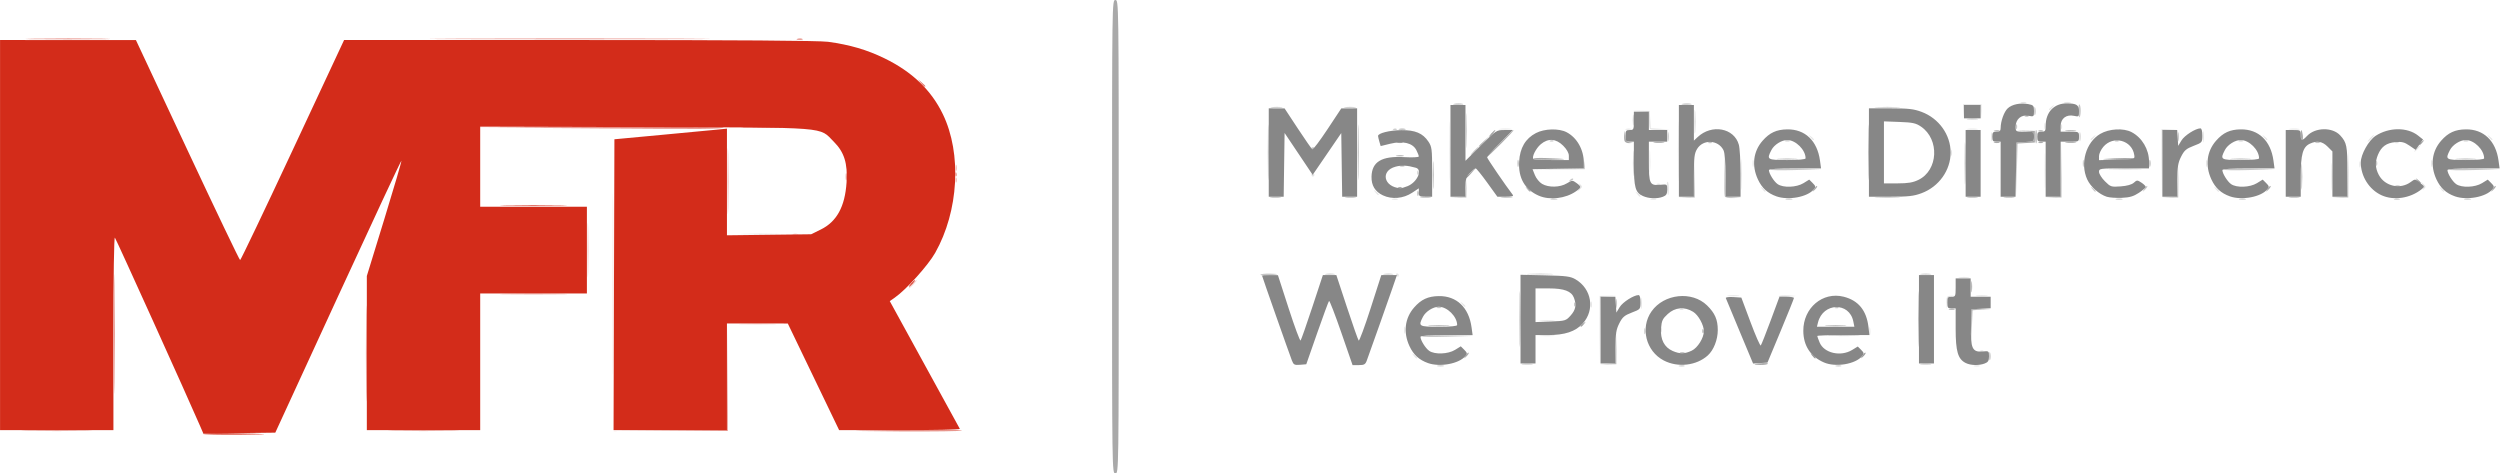 <?xml version="1.0" encoding="UTF-8"?>
<!-- Created with Inkscape (http://www.inkscape.org/) -->
<svg width="644.95" height="122.15" version="1.1" viewBox="0 0 1999.3 378.67" xmlns="http://www.w3.org/2000/svg">
 <g transform="translate(-5.231 242.37)">
  <g transform="translate(5.231 -242.37)" stroke-width="1.333">
   <path d="m1579 292.41c1.297-0.338 3.097-0.316 4 0.05 0.903 0.365-0.159 0.642-2.359 0.615-2.2-0.027-2.939-0.326-1.641-0.664zm-299.73-28.409 0.041-27.333 13.333-0.208-12.613 1.012-0.401 26.931-0.401 26.931 0.041-27.333zm-148.8 20.333c-1.659-2.115-1.611-2.162 0.503-0.503 2.221 1.742 2.927 2.837 1.83 2.837-0.277 0-1.327-1.05-2.333-2.333zm453.25-3.911c0.963-0.385 2.112-0.338 2.556 0.105 0.443 0.443-0.344 0.758-1.75 0.7-1.553-0.064-1.869-0.38-0.806-0.806zm-351.42-12.06c2.75-0.288 7.25-0.288 10 0s0.5 0.523-5 0.523-7.75-0.235-5-0.523zm262.67-3.695c0.015-2.933 0.288-3.976 0.607-2.318 0.319 1.659 0.307 4.059-0.027 5.333s-0.595-0.082-0.58-3.016zm-372.03-0.667c0-2.567 0.274-3.617 0.61-2.333 0.335 1.283 0.335 3.383 0 4.667-0.335 1.283-0.61 0.233-0.61-2.333zm205.23 0c0-1.833 0.303-2.583 0.672-1.667 0.37 0.917 0.37 2.417 0 3.333-0.37 0.917-0.672 0.167-0.672-1.667zm-95.877-7.638c2.75-0.288 7.25-0.288 10 0s0.5 0.523-5 0.523-7.75-0.235-5-0.523zm80.066-13.695c0-4.033 0.25-5.683 0.555-3.667 0.305 2.017 0.305 5.317 0 7.333s-0.555 0.367-0.555-3.667zm31.35 4.423c0.963-0.385 2.112-0.338 2.556 0.105 0.443 0.443-0.344 0.758-1.75 0.7-1.553-0.064-1.869-0.38-0.806-0.806zm212.79-4.746c0.121-5.237 0.416-5.689 3.814-5.839 3.225-0.142 3.275-0.09 0.406 0.415-2.709 0.477-3.37 1.49-3.814 5.839l-0.537 5.262 0.131-5.677zm-284.28 0.99c0.027-2.2 0.326-2.939 0.664-1.641 0.338 1.297 0.316 3.097-0.05 4-0.365 0.903-0.642-0.159-0.615-2.359zm-103.1-0.333c-1.659-2.115-1.611-2.162 0.503-0.503 2.221 1.742 2.927 2.837 1.83 2.837-0.277 0-1.327-1.05-2.333-2.333zm253.38-6.081c0.597-0.594 4.019-0.885 7.604-0.645l6.519 0.435-7.604 0.645c-4.182 0.355-7.116 0.159-6.519-0.435zm-40.186-0.552c2.397-0.297 5.997-0.291 8 0.014 2.004 0.304 0.043 0.547-4.357 0.54-4.4-8e-3 -6.039-0.256-3.643-0.553zm198.67 0c2.397-0.297 5.997-0.291 8 0.014 2.004 0.304 0.043 0.547-4.357 0.54-4.4-8e-3 -6.039-0.256-3.643-0.553zm-14.024-14.655c2.017-0.305 5.317-0.305 7.333 0 2.017 0.305 0.367 0.555-3.667 0.555-4.033 0-5.683-0.25-3.667-0.555zm-450.33-1.712c-0.453-0.733-0.189-1.333 0.588-1.333 0.777 0 1.412 0.6 1.412 1.333 0 0.733-0.265 1.333-0.588 1.333s-0.959-0.6-1.412-1.333zm-521.67-32.994c7.15-0.24 18.85-0.24 26 0 7.15 0.24 1.3 0.436-13 0.436s-20.15-0.196-13-0.436zm518.69-27.93c1.297-0.338 3.097-0.316 4 0.049 0.903 0.365-0.159 0.642-2.359 0.615-2.2-0.027-2.939-0.326-1.641-0.664zm206.67 0c1.297-0.338 3.097-0.316 4 0.049 0.903 0.365-0.159 0.642-2.359 0.615-2.2-0.027-2.939-0.326-1.641-0.664zm-161.1-38.409c6e-4 -21.267 0.185-29.78 0.409-18.918 0.224 10.862 0.224 28.262 0 38.667-0.225 10.405-0.409 1.518-0.408-19.748zm182.67 0c6e-4 -21.267 0.185-29.78 0.409-18.918 0.224 10.862 0.224 28.262 0 38.667-0.225 10.405-0.408 1.518-0.408-19.748zm50.611 18.667c0-11 0.208-15.323 0.459-9.606 0.251 5.717 0.249 14.717 0 20-0.252 5.283-0.457 0.606-0.456-10.394zm242.68-2.667c0-12.467 0.199-17.746 0.445-11.732s0.248 16.214 0 22.667c-0.245 6.453-0.447 1.532-0.448-10.935zm93.414-6 0.04-27.333 13.333-0.208-12.613 1.012-0.802 53.862 0.04-27.333zm135.9 10.667c0-9.9 0.21-13.95 0.467-9 0.257 4.95 0.257 13.05 0 18-0.257 4.95-0.467 0.9-0.467-9zm-555.36 13.667c-1.659-2.115-1.611-2.162 0.503-0.503 2.221 1.742 2.927 2.837 1.83 2.837-0.277 0-1.327-1.05-2.333-2.333zm-209.33-1.333c-1.659-2.115-1.611-2.162 0.503-0.503 2.221 1.742 2.927 2.837 1.83 2.837-0.277 0-1.327-1.05-2.333-2.333zm233.27-3c-0.28-2.933-0.043-5.333 0.527-5.333 0.569 0 1.035 2.4 1.035 5.333 0 2.933-0.237 5.333-0.527 5.333-0.29 0-0.755-2.4-1.035-5.333zm-70.584 1.058c0.94-1.251 1.269-3.051 0.731-4-0.787-1.389-0.626-1.399 0.828-0.049 1.508 1.4 1.388 2.059-0.731 4-2.284 2.092-2.366 2.097-0.828 0.049zm146.64-0.725c-1.658-2.115-1.611-2.162 0.503-0.503 2.221 1.742 2.927 2.837 1.83 2.837-0.277 0-1.327-1.05-2.333-2.333zm362.67 0c-1.658-2.115-1.611-2.162 0.503-0.503 2.221 1.742 2.927 2.837 1.83 2.837-0.277 0-1.327-1.05-2.333-2.333zm180 0c-1.658-2.115-1.611-2.162 0.503-0.503 1.283 1.006 2.333 2.057 2.333 2.333 0 1.097-1.095 0.391-2.837-1.83zm-13.911-0.058c0.537-0.949 0.208-2.749-0.731-4-1.538-2.048-1.456-2.043 0.828 0.049 2.119 1.941 2.239 2.6 0.731 4-1.454 1.35-1.615 1.34-0.828-0.049zm-612.84-3.852c0.963-0.385 2.112-0.338 2.556 0.105 0.443 0.443-0.344 0.758-1.75 0.7-1.553-0.064-1.869-0.38-0.806-0.806zm-5.918-18.423c0-8.067 0.223-11.195 0.488-6.951s0.263 10.843-0.01 14.667c-0.268 3.823-0.486 0.351-0.482-7.715zm-270.36 11.556c-0.378-0.611 0.161-1.111 1.196-1.111s1.574 0.5 1.196 1.111c-0.378 0.611-0.916 1.111-1.196 1.111s-0.818-0.5-1.196-1.111zm352.84-9.556c0-2.567 0.274-3.617 0.61-2.333 0.336 1.283 0.336 3.383 0 4.667-0.335 1.283-0.61 0.233-0.61-2.333zm362.67 0c0-2.567 0.274-3.617 0.61-2.333s0.335 3.383 0 4.667c-0.335 1.283-0.61 0.233-0.61-2.333zm122.62 0.667c0.027-2.2 0.326-2.939 0.664-1.641 0.338 1.297 0.316 3.097-0.049 4-0.365 0.903-0.642-0.159-0.615-2.359zm57.383-0.667c0-2.567 0.274-3.617 0.61-2.333s0.335 3.383 0 4.667c-0.335 1.283-0.61 0.233-0.61-2.333zm-384.05-8.667c0.027-2.2 0.326-2.939 0.664-1.641 0.338 1.297 0.316 3.097-0.049 4-0.365 0.903-0.642-0.159-0.615-2.359zm372.41-3.333c1.327-1.467 2.713-2.667 3.08-2.667 0.367 0-0.419 1.2-1.747 2.667-1.327 1.467-2.713 2.667-3.08 2.667s0.419-1.2 1.747-2.667zm-170.93-9.333c0-4.033 0.25-5.683 0.555-3.667 0.305 2.017 0.305 5.317 0 7.333-0.306 2.017-0.555 0.367-0.555-3.667zm-169.37 0c0-3.3 0.26-4.65 0.578-3 0.318 1.65 0.318 4.35 0 6-0.318 1.65-0.578 0.3-0.578-3zm323.39 4.423c0.963-0.385 2.112-0.338 2.556 0.105s-0.344 0.758-1.75 0.7c-1.553-0.064-1.869-0.38-0.806-0.806zm-20.417-3.089c1.327-1.467 2.713-2.667 3.08-2.667 0.367 0-0.419 1.2-1.747 2.667-1.327 1.467-2.713 2.667-3.08 2.667-0.367 0 0.419-1.2 1.747-2.667zm-447.5-1c-1.658-2.115-1.611-2.162 0.503-0.503 2.221 1.742 2.927 2.837 1.83 2.837-0.277 0-1.327-1.05-2.333-2.333zm224.17 1.83c0-0.277 1.05-1.327 2.333-2.333 2.115-1.659 2.162-1.611 0.503 0.503-1.742 2.221-2.837 2.927-2.837 1.83zm138.5-1.83c-1.658-2.115-1.611-2.162 0.503-0.503 2.221 1.742 2.927 2.837 1.83 2.837-0.277 0-1.327-1.05-2.333-2.333zm180 0c-1.658-2.115-1.611-2.162 0.503-0.503 2.221 1.742 2.927 2.837 1.83 2.837-0.277 0-1.327-1.05-2.333-2.333zm-790.83-6.631c2.383-0.296 6.283-0.296 8.667 0 2.383 0.296 0.433 0.538-4.333 0.538s-6.717-0.242-4.333-0.538zm100.69 0.041c1.297-0.338 3.097-0.316 4 0.049 0.903 0.365-0.159 0.642-2.359 0.615-2.2-0.027-2.939-0.326-1.641-0.664zm19.197 0.035c-0.489-0.489-0.889-3.757-0.889-7.264v-6.375l-14-1.06 14.667 0.254 0.401 6.936 0.401 6.936 15.198 0.958-7.444 0.252c-4.095 0.139-7.845-0.148-8.333-0.637zm254.11-0.066c2.017-0.305 5.317-0.305 7.333 0s0.367 0.555-3.667 0.555c-4.033 0-5.683-0.25-3.667-0.555zm61.26-2.378c0.027-2.2 0.326-2.939 0.664-1.641 0.338 1.297 0.316 3.097-0.049 4-0.365 0.903-0.642-0.159-0.615-2.359zm13.284 0.667c0-1.833 0.303-2.583 0.673-1.667 0.37 0.917 0.37 2.417 0 3.333-0.37 0.917-0.673 0.167-0.673-1.667zm182.79 1.712c2.017-0.305 5.317-0.305 7.333 0 2.017 0.305 0.367 0.555-3.667 0.555-4.033 0-5.683-0.25-3.667-0.555zm-261.11-13.712 0.109-6h14.667l0.219 12-1.031-11.333h-13.041l-0.515 5.667-0.515 5.667 0.109-6zm68.776-1.837c0-0.277 1.05-1.327 2.333-2.333 2.115-1.659 2.162-1.611 0.503 0.503-1.742 2.221-2.837 2.927-2.837 1.83zm-22.308-5.754c1.297-0.338 3.097-0.316 4 0.049 0.903 0.365-0.159 0.642-2.359 0.615-2.2-0.027-2.938-0.326-1.641-0.664zm34.641 0.005c1.283-0.335 3.383-0.335 4.667 0 1.283 0.335 0.233 0.61-2.333 0.61-2.567 0-3.617-0.274-2.333-0.61z" fill="#e4e4e4"/>
   <path d="m489.97 227.33c-8e-5 -64.533 0.163-91.128 0.361-59.1 0.199 32.028 0.199 84.828 1.6e-4 117.33-0.199 32.505-0.362 6.3-0.362-58.233zm103.63 31.675c6.38-0.244 17.18-0.245 24-3e-3 6.82 0.242 1.601 0.442-11.599 0.443-13.2 1e-3 -18.78-0.197-12.401-0.441zm135.73-31.675c1.722-1.833 3.432-3.333 3.798-3.333 0.367 0-0.743 1.5-2.465 3.333-1.722 1.833-3.432 3.333-3.798 3.333-0.367 0 0.743-1.5 2.465-3.333zm-95-40.216c0.917-0.37 2.417-0.37 3.333 0 0.917 0.37 0.167 0.673-1.667 0.673s-2.583-0.303-1.667-0.673z" fill="#f4ceca"/>
   <path d="m469.92 200c0-19.433 0.186-27.383 0.414-17.667 0.228 9.717 0.228 25.617 0 35.333-0.228 9.717-0.414 1.767-0.414-17.667zm294.29-56c0-1.833 0.303-2.583 0.673-1.667s0.37 2.417 0 3.333c-0.37 0.917-0.673 0.167-0.673-1.667zm0.05-10c0.027-2.2 0.326-2.939 0.664-1.641s0.316 3.097-0.05 4c-0.365 0.903-0.642-0.159-0.615-2.359z" fill="#efb5af"/>
   <path d="m1149.7 292.41c1.283-0.335 3.383-0.335 4.667 0 1.283 0.335 0.233 0.61-2.333 0.61s-3.617-0.274-2.333-0.61zm193.36-5e-3c1.297-0.338 3.097-0.316 4 0.05 0.903 0.365-0.159 0.642-2.359 0.615-2.2-0.027-2.939-0.326-1.641-0.664zm125.33 0c1.297-0.338 3.097-0.316 4 0.05 0.903 0.365-0.159 0.642-2.359 0.615-2.2-0.027-2.938-0.326-1.641-0.664zm-250.69-1.364c2.017-0.305 5.317-0.305 7.333 0s0.367 0.555-3.667 0.555c-4.033 0-5.683-0.25-3.667-0.555zm67.951 0.02 6.284-0.541 0.466-12.262 0.466-12.262-0.084 12.667-0.084 12.667-13.333 0.272 6.284-0.541zm250.72-0.02c2.017-0.305 5.317-0.305 7.333 0 2.017 0.305 0.367 0.555-3.667 0.555s-5.683-0.25-3.667-0.555zm-192.67-9.261c0.917-0.37 2.417-0.37 3.333 0s0.167 0.673-1.667 0.673c-1.833 0-2.583-0.303-1.667-0.673zm-206.5-12.821c0.573-0.57 9.994-0.868 20.937-0.662l19.896 0.375-20.937 0.662c-11.515 0.364-20.469 0.196-19.896-0.375zm327.17-0.621c5.683-0.25 14.983-0.25 20.667 0s1.033 0.454-10.333 0.454c-11.367 0-16.017-0.204-10.333-0.454zm-149.41-3.676c0.027-2.2 0.326-2.939 0.664-1.641 0.338 1.297 0.316 3.097-0.05 4-0.365 0.903-0.642-0.159-0.615-2.359zm-22.564-22c0-3.3 0.26-4.65 0.578-3s0.318 4.35 0 6-0.578 0.3-0.578-3zm-143.36 3.117c0.917-0.37 2.417-0.37 3.333 0 0.917 0.37 0.167 0.673-1.667 0.673-1.833 0-2.583-0.303-1.667-0.673zm318.75-0.028c0.963-0.385 2.112-0.338 2.556 0.105 0.443 0.443-0.344 0.758-1.75 0.7-1.553-0.064-1.869-0.38-0.806-0.806zm-208.98-2.534c0.064-1.553 0.38-1.869 0.806-0.806 0.385 0.963 0.338 2.112-0.105 2.556-0.443 0.443-0.758-0.344-0.7-1.75zm-250.77-23.52c0-0.569 3.45-0.966 7.667-0.881 8.137 0.164 7.34 0.753-2 1.477-3.117 0.242-5.667-0.027-5.667-0.596zm52.352-0.659c2.027-0.306 5.027-0.298 6.667 0.018 1.64 0.316-0.018 0.567-3.685 0.557-3.667-0.011-5.008-0.269-2.982-0.575zm46.667 0c2.027-0.306 5.027-0.298 6.667 0.018 1.64 0.316-0.018 0.567-3.685 0.557-3.667-0.011-5.008-0.269-2.982-0.575zm116.04-0.033c4.98-0.257 12.78-0.255 17.333 4e-3 4.553 0.26 0.478 0.47-9.056 0.468-9.533-3e-3 -13.258-0.215-8.278-0.472zm313.28 0.035c2.017-0.306 5.317-0.306 7.333 0 2.017 0.305 0.367 0.555-3.667 0.555s-5.683-0.25-3.667-0.555zm-296-59.964c1.283-0.335 3.383-0.335 4.667 0 1.283 0.335 0.233 0.61-2.333 0.61-2.567 0-3.617-0.274-2.333-0.61zm188 0c1.283-0.335 3.383-0.335 4.667 0 1.283 0.335 0.233 0.61-2.333 0.61-2.567 0-3.617-0.274-2.333-0.61zm264 0c1.283-0.335 3.383-0.335 4.667 0 1.283 0.335 0.233 0.61-2.333 0.61-2.567 0-3.617-0.274-2.333-0.61zm98.667 0c1.283-0.335 3.383-0.335 4.667 0 1.283 0.335 0.233 0.61-2.333 0.61-2.567 0-3.617-0.274-2.333-0.61zm124.03-5e-3c1.297-0.338 3.097-0.316 4 0.049 0.903 0.365-0.159 0.642-2.359 0.615-2.2-0.027-2.939-0.326-1.641-0.664zm55.975 5e-3c1.283-0.335 3.383-0.335 4.667 0 1.283 0.335 0.233 0.61-2.333 0.61-2.567 0-3.617-0.274-2.333-0.61zm-954.67-1.369c2.017-0.306 5.317-0.306 7.333 0 2.017 0.305 0.367 0.555-3.667 0.555s-5.683-0.25-3.667-0.555zm60 0c2.017-0.306 5.317-0.306 7.333 0 2.017 0.305 0.367 0.555-3.667 0.555s-5.683-0.25-3.667-0.555zm60 0c2.017-0.306 5.317-0.306 7.333 0 2.017 0.305 0.367 0.555-3.667 0.555s-5.683-0.25-3.667-0.555zm29.269 0.021 6.269-0.54 1.015-14.539-0.11 7.673-0.11 7.673-13.333 0.272zm35.422-0.032c2.396-0.297 5.996-0.291 8 0.014 2.003 0.304 0.043 0.547-4.357 0.54-4.4-8e-3 -6.039-0.256-3.643-0.553zm147.27 0.031 6.293-0.541 0.435-15.595 0.435-15.595-0.122 32-13.333 0.272 6.293-0.541zm30.954-0.809c-0.368-0.959-0.478-8.909-0.245-17.667l0.424-15.922 0.287 16.927 0.287 16.927 12.667 0.999-6.375 0.24c-4.206 0.159-6.603-0.353-7.045-1.504zm121.75 0.757c4.583-0.26 12.083-0.26 16.667 0 4.583 0.26 0.833 0.473-8.333 0.473-9.167 0-12.917-0.213-8.333-0.473zm72.667 0.032c2.017-0.306 5.317-0.306 7.333 0 2.017 0.305 0.367 0.555-3.667 0.555-4.033 0-5.683-0.25-3.667-0.555zm29.333 0c2.017-0.306 5.317-0.306 7.333 0 2.017 0.305 0.367 0.555-3.667 0.555-4.033 0-5.683-0.25-3.667-0.555zm38.634 0.019 6.301-0.541 0.419-21.595 0.419-21.595-0.106 44-13.333 0.272 6.301-0.541zm93.317 6.6e-4 6.284-0.54 0.466-12.262 0.466-12.262-0.168 25.333-13.333 0.272 6.284-0.541zm96.049-0.02c2.017-0.306 5.317-0.306 7.333 0 2.017 0.305 0.367 0.555-3.667 0.555-4.033 0-5.683-0.25-3.667-0.555zm39.964 0.02 6.297-0.541 0.429-18.928 0.428-18.928-0.118 38.667-13.333 0.272 6.297-0.541zm-197.8-6.731c-1.658-2.115-1.611-2.162 0.503-0.503 2.221 1.742 2.927 2.837 1.83 2.837-0.277 0-1.327-1.05-2.333-2.333zm41.637 0.061c0.971-1.617 2.052-2.652 2.403-2.302 0.351 0.351-0.444 1.673-1.765 2.939-2.296 2.199-2.324 2.171-0.638-0.638zm200.87-2.61c0.917-0.37 2.417-0.37 3.333 0s0.167 0.673-1.667 0.673c-1.833 0-2.583-0.303-1.667-0.673zm-609.82-17.784c0-9.167 0.213-12.917 0.473-8.333 0.26 4.583 0.26 12.083 0 16.667-0.26 4.583-0.473 0.833-0.473-8.333zm-50.203 13.168c0.904-0.911 1.98-1.321 2.391-0.91s-0.33 1.156-1.645 1.657c-1.9 0.724-2.053 0.57-0.746-0.746zm-122.21-5.946c0.064-1.553 0.38-1.869 0.805-0.806 0.385 0.962 0.338 2.112-0.105 2.556-0.443 0.443-0.758-0.344-0.7-1.75zm282.39-2.259c0.573-0.57 9.994-0.868 20.937-0.662l19.896 0.375-20.937 0.662c-11.516 0.364-20.469 0.196-19.896-0.375zm362.67 0c0.573-0.57 9.994-0.868 20.937-0.662l19.896 0.375-20.937 0.662c-11.515 0.364-20.469 0.196-19.896-0.375zm180 0c0.573-0.57 9.994-0.868 20.937-0.662l19.896 0.375-20.937 0.662c-11.515 0.364-20.469 0.196-19.896-0.375zm-711.92-0.61 19.92-0.422 0.54-3.632c0.499-3.362 0.53-3.335 0.415 0.368l-0.124 4-40.67 0.108 19.92-0.421zm442.48-0.012c6.085-0.248 15.685-0.246 21.333 3e-3 5.649 0.249 0.67 0.452-11.063 0.45-11.733-1e-3 -16.355-0.206-10.27-0.453zm-23.421-4.341c0-2.567 0.274-3.617 0.61-2.333 0.336 1.283 0.336 3.383 0 4.667-0.335 1.283-0.61 0.233-0.61-2.333zm234.57 0c0-1.833 0.303-2.583 0.673-1.667 0.37 0.917 0.37 2.417 0 3.333-0.37 0.917-0.673 0.167-0.673-1.667zm-727.66-26c0-12.467 0.199-17.746 0.445-11.732 0.246 6.014 0.248 16.214 0 22.667-0.245 6.453-0.447 1.532-0.448-10.935zm6.121 16c1.722-1.833 3.432-3.333 3.798-3.333 0.367 0-0.743 1.5-2.465 3.333-1.722 1.833-3.432 3.333-3.798 3.333-0.367 0 0.743-1.5 2.465-3.333zm-129.86-1.778c-0.378-0.611 0.161-1.111 1.196-1.111s1.574 0.5 1.196 1.111c-0.378 0.611-0.916 1.111-1.196 1.111s-0.818-0.5-1.196-1.111zm284.89-9.556c0-3.3 0.26-4.65 0.578-3s0.318 4.35 0 6-0.578 0.3-0.578-3zm32.72 4.423c0.963-0.385 2.112-0.338 2.556 0.105 0.443 0.443-0.345 0.758-1.75 0.7-1.553-0.064-1.869-0.38-0.806-0.806zm260.92-4.423c0-2.933 0.45-5.333 1-5.333s1 2.4 1 5.333-0.45 5.333-1 5.333-1-2.4-1-5.333zm35.697 0c0-3.3 0.26-4.65 0.578-3 0.318 1.65 0.318 4.35 0 6-0.318 1.65-0.578 0.3-0.578-3zm78.667 0c0-3.3 0.26-4.65 0.578-3s0.318 4.35 0 6-0.578 0.3-0.578-3zm109.97 4.45c0.917-0.37 2.417-0.37 3.333 0 0.917 0.37 0.167 0.673-1.667 0.673-1.833 0-2.583-0.303-1.667-0.673zm-611.92-1.361c0.963-0.385 2.112-0.338 2.556 0.105 0.443 0.443-0.344 0.758-1.75 0.7-1.553-0.064-1.869-0.38-0.806-0.806zm187.92 0.028c0.917-0.37 2.417-0.37 3.333 0 0.917 0.37 0.167 0.673-1.667 0.673-1.833 0-2.583-0.303-1.667-0.673zm264.08-0.028c0.963-0.385 2.112-0.338 2.556 0.105s-0.344 0.758-1.75 0.7c-1.553-0.064-1.869-0.38-0.806-0.806zm98.583 0.028c0.917-0.37 2.417-0.37 3.333 0 0.917 0.37 0.167 0.673-1.667 0.673s-2.583-0.303-1.667-0.673zm180 0c0.917-0.37 2.417-0.37 3.333 0 0.917 0.37 0.167 0.673-1.667 0.673s-2.583-0.303-1.667-0.673zm-615.16-15.117c0-8.433 0.216-11.883 0.481-7.667 0.265 4.217 0.265 11.117 0 15.333-0.265 4.217-0.481 0.767-0.481-7.667zm-240.75 5.756c0.963-0.385 2.112-0.338 2.555 0.105 0.443 0.443-0.344 0.758-1.75 0.7-1.553-0.064-1.869-0.38-0.805-0.806zm497.79-1.756c0-1.833 0.303-2.583 0.673-1.667 0.37 0.917 0.37 2.417 0 3.333-0.37 0.917-0.673 0.167-0.673-1.667zm-306.48-5.333c0-4.033 0.25-5.683 0.555-3.667 0.305 2.017 0.305 5.317 0 7.333-0.305 2.017-0.555 0.367-0.555-3.667zm267.93-0.955c2.017-0.305 5.317-0.305 7.333 0 2.017 0.305 0.367 0.555-3.667 0.555-4.033 0-5.683-0.25-3.667-0.555zm88.333-6.378c0-3.16 0.45-5.467 1-5.127 0.55 0.34 1 2.647 1 5.127s-0.45 4.787-1 5.127c-0.55 0.34-1-1.967-1-5.127zm-644.98-2.966c2.396-0.297 5.996-0.291 8 0.014 2.003 0.304 0.043 0.547-4.357 0.54-4.4-0.007-6.039-0.256-3.643-0.553zm58.667 0c2.397-0.297 5.997-0.291 8 0.014 2.004 0.304 0.043 0.547-4.357 0.54-4.4-0.007-6.039-0.256-3.643-0.553zm425.31-0.021c4.583-0.26 12.083-0.26 16.667 0 4.583 0.26 0.833 0.473-8.333 0.473-9.167 0-12.917-0.213-8.333-0.473z" fill="#c6c6c6"/>
   <path d="m22.333 344.34c12.65-0.219 33.35-0.219 46 0 12.65 0.219 2.3 0.398-23 0.398s-35.65-0.179-23-0.398zm293.33 0c12.65-0.219 33.35-0.219 46 0 12.65 0.219 2.3 0.398-23 0.398s-35.65-0.179-23-0.398zm220.31 7e-3 45.315-0.377 0.381-41.983 0.381-41.983-0.029 42.334-0.029 42.334-91.334 0.053 45.315-0.377zm151.35 0.039c43.874-0.936 82.002-0.958 82.001-0.048-5.8e-4 0.55-22.351 0.869-49.668 0.709-27.317-0.16-41.867-0.458-32.333-0.661zm-282.33-109.38c11.917-0.221 31.417-0.221 43.333 0 11.917 0.221 2.167 0.402-21.667 0.402-23.833 0-33.583-0.181-21.667-0.402zm176.93-90.336c5.3e-4 -23.467 0.182-32.879 0.403-20.916s0.221 31.163-9.8e-4 42.667c-0.222 11.504-0.403 1.716-0.402-21.751zm94.381-3.333c0-2.567 0.274-3.617 0.61-2.333 0.335 1.283 0.335 3.383 0 4.667-0.335 1.283-0.61 0.233-0.61-2.333zm87.796-2.111c0.064-1.553 0.38-1.869 0.806-0.806 0.385 0.963 0.338 2.112-0.105 2.556-0.443 0.443-0.758-0.344-0.7-1.75z" fill="#e8958c"/>
   <path d="m889.33 189.33c0-188.44 0.012-189.33 2.667-189.33 2.654 0 2.667 0.889 2.667 189.33 0 188.44-0.012 189.33-2.667 189.33-2.654 0-2.667-0.889-2.667-189.33zm514 101.99c3.048-1.062 11.096-1.353 10.494-0.379-0.358 0.58-3.166 1.007-6.24 0.949-3.074-0.058-4.988-0.314-4.255-0.57zm-188.08-35.991c-7e-4 -19.8 0.185-28.086 0.412-18.413s0.228 25.873 0 36c-0.227 10.127-0.413 2.213-0.414-17.587zm318.67 0c-6e-4 -19.8 0.185-28.086 0.412-18.413 0.228 9.673 0.228 25.873 0 36-0.227 10.127-0.413 2.213-0.414-17.587zm57.086 29.333c0.015-2.933 0.288-3.976 0.607-2.318 0.319 1.659 0.307 4.059-0.027 5.333-0.334 1.275-0.595-0.082-0.58-3.016zm-418.87-0.273c0.971-1.617 2.052-2.652 2.403-2.302 0.351 0.351-0.444 1.673-1.765 2.939-2.296 2.199-2.324 2.171-0.638-0.638zm404.46-22.394 0.075-14.667 15.347-0.219-14.591 1.016-0.904 28.536 0.075-14.667zm-215.15 2.556c0.064-1.553 0.38-1.869 0.806-0.806 0.385 0.962 0.338 2.112-0.105 2.556-0.443 0.443-0.758-0.344-0.7-1.75zm-217.77-4.205c3.85-0.269 10.15-0.269 14 0 3.85 0.269 0.7 0.49-7 0.49s-10.85-0.22-7-0.49zm317.33 0c3.85-0.269 10.15-0.269 14 0 3.85 0.269 0.7 0.49-7 0.49s-10.85-0.22-7-0.49zm98.025-13.274c1.297-0.338 3.097-0.316 4 0.05 0.903 0.365-0.159 0.642-2.359 0.615-2.2-0.027-2.939-0.326-1.641-0.664zm17.374-17.743c0-4.033 0.25-5.683 0.555-3.667 0.305 2.017 0.305 5.317 0 7.333-0.306 2.017-0.555 0.367-0.555-3.667zm-562.48-107.33c-8e-4 -19.8 0.185-28.086 0.412-18.413 0.228 9.673 0.228 25.873 0 36-0.227 10.127-0.413 2.213-0.414-17.587zm72 0c-8e-4 -19.8 0.185-28.086 0.412-18.413 0.228 9.673 0.228 25.873 0 36-0.227 10.127-0.413 2.213-0.414-17.587zm47.627 32.667c0-1.833 0.303-2.583 0.672-1.667 0.37 0.917 0.37 2.417 0 3.333s-0.672 0.167-0.672-1.667zm12.312-14.667c0-9.9 0.21-13.95 0.467-9 0.257 4.95 0.257 13.05 0 18-0.257 4.95-0.467 0.9-0.467-9zm348.06-18c-6e-4 -19.8 0.185-28.086 0.412-18.413 0.228 9.673 0.228 25.873 0 36-0.227 10.127-0.413 2.213-0.414-17.587zm77.312 8.667c0-15.033 0.194-21.183 0.432-13.667 0.238 7.517 0.238 19.817 0 27.333-0.238 7.517-0.432 1.367-0.432-13.667zm41.388 4.667 0.049-21.333 7-0.403c6.74-0.388 7-0.546 7-4.264 0-3.701-0.289-3.883-7-4.391l-7-0.53 14.667 0.254v9.333l-13.935 0.804-0.415 20.931-0.416 20.931 0.049-21.333zm227.9 6c0-9.167 0.213-12.917 0.473-8.333 0.26 4.583 0.26 12.083 0 16.667-0.26 4.583-0.473 0.833-0.473-8.333zm-619.35 9.667c-1.659-2.115-1.611-2.162 0.503-0.503 1.283 1.006 2.333 2.057 2.333 2.333 0 1.097-1.095 0.391-2.837-1.83zm229.64 0.061c0.971-1.617 2.052-2.652 2.403-2.302 0.351 0.351-0.444 1.673-1.765 2.939-2.296 2.199-2.324 2.171-0.638-0.638zm362.67 0c0.971-1.617 2.052-2.652 2.403-2.302 0.351 0.351-0.444 1.673-1.765 2.939-2.296 2.199-2.324 2.171-0.638-0.638zm180 0c0.971-1.617 2.052-2.652 2.403-2.302 0.351 0.351-0.444 1.673-1.765 2.939-2.296 2.199-2.324 2.171-0.638-0.638zm-875.05-1.305c0.963-0.385 2.112-0.338 2.555 0.105 0.443 0.443-0.344 0.758-1.75 0.7-1.553-0.064-1.869-0.38-0.805-0.806zm95.226-19.089c0-2.567 0.274-3.617 0.61-2.333 0.335 1.283 0.335 3.383 0 4.667-0.335 1.283-0.61 0.233-0.61-2.333zm505.33 0c0-2.567 0.274-3.617 0.61-2.333 0.336 1.283 0.336 3.383 0 4.667-0.335 1.283-0.61 0.233-0.61-2.333zm-599.31 1.784c0.917-0.37 2.417-0.37 3.333 0s0.167 0.673-1.667 0.673c-1.833 0-2.583-0.303-1.667-0.673zm106.53-5.45c-0.342-0.55 3.972-0.837 9.588-0.638 17.913 0.634 19.967 1.183 5.289 1.414-7.84 0.123-14.535-0.226-14.877-0.776zm196.13 0.017c3.85-0.269 10.15-0.269 14 0 3.85 0.269 0.7 0.49-7 0.49s-10.85-0.22-7-0.49zm260.33 0.12c11.04-0.98 25.039-1.059 24.465-0.137-0.342 0.55-7.037 0.899-14.877 0.776-7.84-0.123-12.155-0.411-9.588-0.638zm102.33-0.12c3.85-0.269 10.15-0.269 14 0 3.85 0.269 0.7 0.49-7 0.49s-10.85-0.22-7-0.49zm180 0c3.85-0.269 10.15-0.269 14 0 3.85 0.269 0.7 0.49-7 0.49s-10.85-0.22-7-0.49zm-847.98-2.627c1.659-0.319 4.059-0.307 5.333 0.027 1.275 0.334-0.082 0.595-3.016 0.58-2.933-0.015-3.976-0.288-2.318-0.607zm82.318-9.724c5.832-5.867 10.904-10.667 11.271-10.667s-4.105 4.8-9.937 10.667c-5.832 5.867-10.904 10.667-11.271 10.667s4.105-4.8 9.937-10.667zm-16.667 2.249c0-0.229 1.95-2.179 4.333-4.333l4.333-3.916-3.916 4.333c-3.65 4.039-4.75 4.946-4.75 3.916zm-64.975-3.173c1.297-0.338 3.097-0.316 4 0.049s-0.159 0.642-2.359 0.615c-2.2-0.027-2.939-0.326-1.641-0.664zm181.5-0.963c-0.398-1.038-0.469-3.588-0.158-5.667 0.485-3.239 0.595-3.077 0.766 1.128 0.161 3.949 0.785 5.02 3.2 5.485l3 0.578-3.042 0.182c-1.673 0.1-3.368-0.668-3.766-1.706zm23.808 0.932c2.017-0.305 5.317-0.305 7.333 0 2.017 0.305 0.367 0.555-3.667 0.555-4.033 0-5.683-0.25-3.667-0.555zm272.03 0.031c1.297-0.338 3.097-0.316 4 0.049 0.903 0.365-0.159 0.642-2.359 0.615-2.2-0.027-2.939-0.326-1.641-0.664zm35.308 0.041c0.917-0.37 2.417-0.37 3.333 0 0.917 0.37 0.167 0.673-1.667 0.673s-2.583-0.303-1.667-0.673zm22-0.072c2.017-0.305 5.317-0.305 7.333 0 2.017 0.305 0.367 0.555-3.667 0.555s-5.683-0.25-3.667-0.555zm187.67-5.712c0-2.2 0.232-4 0.515-4 0.283 0 0.779 1.8 1.102 4 0.323 2.2 0.091 4-0.515 4s-1.102-1.8-1.102-4zm-244.97-3.591c1.297-0.338 3.097-0.316 4 0.049 0.903 0.365-0.159 0.642-2.359 0.615-2.2-0.027-2.939-0.326-1.641-0.664zm35.308 0.041c0.917-0.37 2.417-0.37 3.333 0 0.917 0.37 0.167 0.673-1.667 0.673s-2.583-0.303-1.667-0.673zm22-0.072c2.017-0.305 5.317-0.305 7.333 0 2.017 0.305 0.367 0.555-3.667 0.555s-5.683-0.25-3.667-0.555zm-533.33-1.297c1.283-0.335 3.383-0.335 4.667 0 1.283 0.335 0.233 0.61-2.333 0.61-2.567 0-3.617-0.274-2.333-0.61zm500.75-10.658c0.963-0.385 2.112-0.338 2.556 0.105 0.443 0.443-0.344 0.758-1.75 0.7-1.553-0.064-1.869-0.38-0.806-0.806zm7.253-3.756c0.015-2.933 0.288-3.976 0.607-2.318 0.319 1.659 0.307 4.059-0.027 5.333-0.334 1.275-0.595-0.082-0.58-3.015zm-463.98-5.623c2.027-0.306 5.027-0.298 6.667 0.018s-0.018 0.567-3.685 0.557c-3.667-0.01-5.008-0.269-2.982-0.575zm182.67 0c2.027-0.306 5.027-0.298 6.667 0.018 1.64 0.316-0.019 0.567-3.685 0.557-3.667-0.01-5.008-0.269-2.982-0.575z" fill="#a9a9a9"/>
   <path d="m477.33 102.65-94-0.68 97.667-0.32c53.717-0.176 97.667-0.088 97.667 0.196 0 1.331-13.636 1.439-101.33 0.804zm118.33-0.981c7.517-0.238 19.817-0.238 27.333 0 7.517 0.238 1.367 0.432-13.667 0.432-15.033 0-21.183-0.194-13.667-0.432z" fill="#e5867d"/>
   <path d="m1449.2 284.33c-1.658-2.115-1.611-2.162 0.503-0.503 2.221 1.742 2.927 2.837 1.83 2.837-0.277 0-1.327-1.05-2.333-2.333zm40.304 0.061c0.971-1.617 2.052-2.652 2.403-2.302s-0.444 1.673-1.765 2.939c-2.296 2.199-2.324 2.171-0.638-0.638zm-225.47-23.564c0-0.277 1.05-1.327 2.333-2.333 2.115-1.659 2.162-1.611 0.503 0.503-1.742 2.221-2.837 2.927-2.837 1.83zm669.16-116.5c-1.658-2.115-1.611-2.162 0.503-0.503 2.221 1.742 2.927 2.837 1.83 2.837-0.277 0-1.327-1.05-2.333-2.333zm-761.16-2.084c0-0.229 1.95-2.179 4.333-4.333l4.333-3.916-3.916 4.333c-3.65 4.039-4.75 4.946-4.75 3.916zm762.67-26.753c0-0.277 1.05-1.327 2.333-2.333 2.115-1.659 2.162-1.611 0.503 0.503-1.742 2.221-2.837 2.927-2.837 1.83zm-742-8.83c1.327-1.467 2.713-2.667 3.08-2.667 0.367 0-0.419 1.2-1.747 2.667-1.327 1.467-2.713 2.667-3.08 2.667-0.367 0 0.419-1.2 1.747-2.667z" fill="#999"/>
   <path d="m91.291 267.33c-1.83e-4 -42.533 0.168-60.126 0.375-39.095 0.206 21.031 0.206 55.831 3.35e-4 77.333-0.206 21.502-0.375 4.295-0.375-38.238zm201.32 15.333c0-34.1 0.173-48.05 0.384-31s0.211 44.95 0 62-0.384 3.1-0.384-31zm443.92-216.33-2.54-3 3 2.54c1.65 1.397 3 2.747 3 3 0 1.067-1.073 0.279-3.46-2.54zm-98.848-35.257c1.297-0.338 3.097-0.316 4 0.049 0.903 0.365-0.159 0.642-2.359 0.615-2.2-0.027-2.939-0.326-1.641-0.664z" fill="#e06f64"/>
   <path d="m1033.2 288.41c-2.287-5.92-23.881-67.306-23.881-67.889 0-0.289 2.85-0.507 6.333-0.486l6.333 0.038 8.607 26.621c4.734 14.642 9.013 26.174 9.509 25.628 0.496-0.546 4.711-12.543 9.367-26.66l8.465-25.667h10.772l8.465 25.667c4.656 14.117 8.885 26.128 9.399 26.692 0.513 0.564 4.792-10.982 9.509-25.658l8.575-26.683 12.498-0.018-3.786 11c-3.261 9.475-16.295 46.27-20.308 57.333-1.131 3.117-2.084 3.667-6.361 3.667h-5.03l-9.012-26.05c-4.957-14.327-9.362-25.7-9.789-25.272-0.427 0.427-4.7 12-9.494 25.716l-8.717 24.94-5.002 0.414c-4.421 0.366-5.171-0.022-6.45-3.333zm108.79 1.957c-7.093-2.515-11.57-6.618-14.808-13.572-5.111-10.976-3.727-22.394 3.745-30.904 5.678-6.467 11.108-8.968 19.74-9.09 14.225-0.202 23.991 9.104 26.16 24.925l0.859 6.269h-20.848c-13.667 0-20.848 0.482-20.848 1.399 0 2.679 4.004 9.119 6.956 11.186 4.401 3.083 15.083 2.687 20.67-0.766l4.607-2.847 2.774 2.774c2.434 2.434 2.542 3.055 0.884 5.058-5.058 6.111-20.331 8.955-29.89 5.566zm23.333-30.414c0-6.74-7.907-14.624-14.667-14.624-4.517 0-10.465 3.743-12.644 7.956-3.997 7.729-3.502 8.044 12.644 8.044 9.193 0 14.667-0.514 14.667-1.376zm165.2 28.33c-14.265-7.452-18.93-26.185-9.767-39.222 9.961-14.174 32.371-16.586 44.443-4.784 6.277 6.137 8.557 11.394 8.553 19.718 0 7.69-3.282 16.016-7.975 20.26-9.074 8.206-23.992 9.91-35.253 4.027zm22.436-7.853c4.653-2.208 9.602-10.094 9.67-15.408 0.064-4.985-4.362-13.051-8.596-15.668-6.9-4.264-14.408-3.614-20.266 1.755-4.217 3.865-4.923 5.392-5.388 11.667-0.645 8.691 2.639 15.011 9.306 17.91 5.738 2.495 9.616 2.43 15.275-0.255zm105.7 9.44c-10.704-4.636-16.426-13.376-16.503-25.208-0.12-18.39 15.461-31.596 32.281-27.361 11.71 2.949 18.251 10.91 19.815 24.118l0.779 6.575h-20.852c-11.469 0-20.852 0.319-20.852 0.709 0 0.39 0.853 2.75 1.895 5.245 3.546 8.487 16.814 11.522 25.968 5.941l4.53-2.762 2.694 2.694c2.361 2.361 2.46 2.976 0.804 4.978-5.361 6.478-21.228 9.11-30.557 5.069zm23.479-32.81c-3.145-15.725-24.233-15.13-28.23 0.797l-0.871 3.472h29.956zm89.854 33.231c-6.196-3.096-7.996-9.239-7.998-27.295v-16.333h-3.333c-2.921 0-3.333-0.578-3.333-4.667 0-4.089 0.413-4.667 3.333-4.667 3.151 0 3.333-0.4 3.333-7.333v-7.333h12v14.667h16v9.2l-15.333 0.8-0.382 13.827c-0.477 17.295 1.09 20.704 9.164 19.934 5.115-0.488 5.218-0.411 5.218 3.904 0 3.498-0.702 4.668-3.42 5.702-4.669 1.775-11.233 1.601-15.247-0.405zm-356-35.084v-35.456l19.667 0.456c16.922 0.392 20.317 0.838 24.329 3.194 12.973 7.621 15.709 24.344 5.781 35.333-5.831 6.454-14.323 9.261-28.018 9.261h-9.758v22.667h-12zm40.11-2.899c4.051-4.535 4.777-8.471 2.614-14.162-2.014-5.297-7.855-7.484-19.991-7.484h-10.733v26.932l12.11-0.466c11.746-0.452 12.228-0.597 16-4.82zm23.89 11.688v-26.667h11.854l0.406 6.333 0.406 6.333 2.638-4.362c2.409-3.983 11.278-9.638 15.117-9.638 0.971 0 1.573 2.182 1.564 5.667-0.015 5.602-0.094 5.697-7 8.333-5.872 2.242-7.463 3.615-9.985 8.616-2.502 4.961-3 8.117-3 19v13.051h-12zm111.33 1.202c-5.867-14.058-10.878-26.114-11.137-26.792-0.261-0.683 2.401-1.049 5.972-0.821l6.443 0.412 7.329 19.632c4.031 10.798 7.725 19.198 8.209 18.667 0.484-0.531 4.046-9.516 7.916-19.966l7.036-19h5.783c3.181 0 5.781 0.45 5.778 1 0 0.55-4.763 12.4-10.578 26.333l-10.572 25.333-11.511 0.761zm143.33-9.868v-35.333h12v70.667h-12zm-428.67-99.076c-6.301-2.954-9.332-7.94-9.145-15.048 0.311-11.88 8.181-16.556 26.145-15.538 6.727 0.381 11.667 0.139 11.667-0.571 0-0.678-0.904-2.98-2.009-5.117-2.911-5.63-10.68-7.502-20.835-5.021l-7.659 1.871-1.007-3.417c-0.554-1.879-1.041-3.963-1.082-4.631-0.137-2.238 9.17-4.582 18.592-4.682 11.095-0.118 17.2 2.447 21.64 9.094 2.807 4.202 3.026 5.965 3.026 24.333v19.803h-5.333c-4.808 0-5.333-0.33-5.333-3.352v-3.352l-5.366 3.551c-7.026 4.65-16.089 5.458-23.301 2.077zm19.869-7.45c7.601-3.176 11.975-13.067 6.465-14.618-6.996-1.97-11.336-2.202-16.281-0.87-12.255 3.3-9.516 16.19 3.657 17.215 0.94 0.073 3.712-0.704 6.159-1.726zm104.81 7.735c-11.155-4.838-16.524-14.104-15.781-27.241 0.621-10.986 5.025-18.48 13.44-22.872 6.852-3.576 18.317-3.898 24.506-0.69 8.358 4.333 13.8 14.005 13.818 24.559l0.01 4.3-41.04 0.734 1.89 4.734c1.039 2.604 3.616 5.754 5.726 7 5.221 3.084 14.386 2.889 19.818-0.423 4.222-2.574 4.52-2.587 7.625-0.328 4.128 3.002 4.095 3.625-0.351 6.722-8.312 5.789-20.947 7.282-29.657 3.504zm23.99-32.009c0-2.165-1.703-5.169-4.533-8-5.726-5.726-12.016-6.143-17.905-1.188-3.917 3.296-7.421 10.351-5.897 11.874 0.429 0.429 6.98 0.78 14.558 0.78h13.778zm59.301 32.272c-6.138-2.674-7.301-6.848-7.301-26.201v-17.271h-3.333c-2.921 0-3.333-0.578-3.333-4.667 0-4.089 0.413-4.667 3.333-4.667 3.152 0 3.333-0.4 3.333-7.333v-7.333h12v14.667h14.667v9.333h-14.667v15.837c0 18.095 0.667 19.428 9.308 18.604 5.277-0.503 5.358-0.444 5.358 3.891 0 3.498-0.702 4.668-3.42 5.702-4.669 1.775-11.104 1.549-15.946-0.561zm106.7 0.233c-7.093-2.515-11.57-6.618-14.808-13.572-5.111-10.976-3.727-22.394 3.745-30.904 5.678-6.467 11.108-8.968 19.74-9.09 14.225-0.201 23.991 9.104 26.16 24.925l0.859 6.269h-20.848c-13.667 0-20.848 0.482-20.848 1.4 0 2.679 4.004 9.119 6.956 11.186 4.401 3.083 15.083 2.687 20.67-0.766l4.607-2.847 2.774 2.774c2.434 2.434 2.542 3.055 0.884 5.058-5.058 6.111-20.331 8.955-29.89 5.566zm23.333-30.414c0-6.74-7.907-14.624-14.667-14.624-4.517 0-10.465 3.743-12.644 7.956-3.997 7.729-3.502 8.044 12.644 8.044 9.193 0 14.667-0.514 14.667-1.376zm240.91 30.756c-6.17-1.965-13.042-8.048-15.696-13.892-5.841-12.863-1.028-29.694 10.408-36.396 7.115-4.17 18.548-4.824 25.042-1.434 8.418 4.396 14 13.818 14 23.633v5.376h-20c-19.429 0-20 0.08-20 2.8 0 1.54 2.111 4.911 4.692 7.492 4.505 4.505 5.007 4.669 12.617 4.119 5.049-0.365 8.87-1.428 10.529-2.93 2.455-2.222 2.8-2.228 6.05-0.099 1.895 1.242 3.446 2.78 3.446 3.419 0 0.639-2.47 2.796-5.489 4.793-4.226 2.797-7.37 3.711-13.667 3.973-4.498 0.188-9.867-0.197-11.931-0.855zm21.963-33.282c-1.692-11.978-16.876-16.029-24.796-6.617-1.878 2.231-3.414 5.531-3.414 7.333v3.276l14.333-0.378c14.324-0.378 14.333-0.38 13.876-3.614zm76.457 32.94c-7.093-2.515-11.57-6.618-14.808-13.572-5.111-10.976-3.727-22.394 3.745-30.904 5.678-6.467 11.108-8.968 19.74-9.09 14.225-0.201 23.991 9.104 26.16 24.925l0.859 6.269h-20.848c-13.667 0-20.848 0.482-20.848 1.4 0 2.679 4.004 9.119 6.956 11.186 4.401 3.083 15.083 2.687 20.669-0.766l4.607-2.847 2.774 2.774c2.434 2.434 2.542 3.055 0.884 5.058-5.058 6.111-20.331 8.955-29.89 5.566zm23.333-30.414c0-6.74-7.907-14.624-14.667-14.624-4.517 0-10.465 3.743-12.644 7.956-3.997 7.729-3.502 8.044 12.644 8.044 9.193 0 14.667-0.514 14.667-1.376zm97.988 29.556c-9.892-4.494-16.628-15.115-16.648-26.252-0.013-6.318 6.298-17.66 11.823-21.252 10.767-7 25.439-7.08 34.086-0.186l3.889 3.101-5.889 8.271-4.958-3.387c-4.069-2.78-6.096-3.28-11.305-2.792-7.135 0.668-11.126 3.536-13.837 9.941-2.472 5.841-2.28 10.885 0.62 16.294 4.892 9.123 17.141 11.854 25.487 5.683 3.511-2.596 3.518-2.595 7.436 0.529 3.855 3.074 3.877 3.163 1.281 5.239-9.083 7.263-22.235 9.242-31.985 4.812zm58.678 0.858c-7.093-2.515-11.57-6.618-14.808-13.572-5.111-10.976-3.727-22.394 3.745-30.904 5.678-6.467 11.108-8.968 19.74-9.09 14.225-0.201 23.991 9.104 26.16 24.925l0.859 6.269h-20.848c-13.667 0-20.848 0.482-20.848 1.4 0 2.679 4.004 9.119 6.956 11.186 4.401 3.083 15.083 2.687 20.669-0.766l4.607-2.847 2.774 2.774c2.434 2.434 2.542 3.055 0.884 5.058-5.058 6.111-20.331 8.955-29.89 5.566zm23.333-30.414c0-6.74-7.907-14.624-14.667-14.624-4.517 0-10.465 3.743-12.644 7.956-3.997 7.729-3.502 8.044 12.644 8.044 9.193 0 14.667-0.514 14.667-1.376zm-972-4.624v-35.333l12.667 0.051 10.557 16.034c5.806 8.819 11.038 16.331 11.626 16.695 0.588 0.363 6.038-6.848 12.11-16.026l11.041-16.687 12.667-0.067v70.667h-11.942l-0.724-50.901-22.861 33.428-22.472-33.51-0.362 25.491-0.362 25.491h-11.942zm145.33-1.333v-36.667h12v44.614l12.358-12.307c12.255-12.204 12.414-12.307 18.969-12.307h6.61l-10.302 10.363c-5.666 5.7-10.302 10.879-10.302 11.509 0 0.917 14.846 22.627 20.374 29.794 0.99 1.283-0.266 1.667-5.454 1.667h-6.739l-8.182-11.333c-4.5-6.233-8.629-11.333-9.175-11.333-0.546 0-2.605 1.683-4.576 3.74-3.031 3.164-3.583 4.909-3.583 11.333v7.594h-12zm182.67 0v-36.667h12v28.465l3.018-2.835c11.298-10.614 29.212-7.284 32.936 6.123 0.751 2.703 1.368 13.164 1.372 23.248l0.013 18.333h-12l-0.02-17c-0.013-10.915-0.616-18.179-1.686-20.293-4.179-8.259-16.236-8.814-21.02-0.968-2.216 3.634-2.599 6.763-2.603 21.261v17h-12v-36.667zm152 1.333v-35.333h17.283c14.372 0 18.562 0.479 24.876 2.841 13.81 5.167 23.174 18.297 23.174 32.493s-9.365 27.326-23.174 32.493c-6.313 2.362-10.504 2.841-24.876 2.841h-17.283zm39.598 21.872c15.803-7.65 17.021-32.329 2.099-42.562-4.118-2.824-6.654-3.378-17.262-3.772l-12.435-0.462v49.591h10.912c8.354 0 12.266-0.655 16.685-2.795zm37.736-13.205v-26.667h12v53.333h-12zm28 4.667v-22h-3.333c-2.815 0-3.333-0.622-3.333-4s0.519-4 3.333-4c2.566 0 3.335-0.691 3.341-3 0.013-5.396 2.732-12.964 5.625-15.659 3.45-3.214 10.095-4.606 16.368-3.429 4.278 0.802 4.667 1.264 4.667 5.542 0 4.587-0.077 4.652-4.542 3.815-5.686-1.067-10.125 2.761-10.125 8.731 0 3.96 0.075 4 7.333 4 7.23 0 7.333 0.055 7.333 3.93 0 3.801-0.23 3.944-7 4.333l-7 0.403-0.366 21.667-0.366 21.667h-11.934zm36 0v-22h-3.333c-2.815 0-3.333-0.622-3.333-4s0.519-4 3.333-4c2.926 0 3.333-0.575 3.333-4.71 0-10.908 6.694-17.989 16.957-17.939 7.754 0.038 9.71 1.295 9.71 6.243 0 4.45-0.147 4.585-4.054 3.727-6.045-1.328-10.612 2.134-10.612 8.043v4.636h7.333c7.259 0 7.333 0.04 7.333 4s-0.075 4-7.333 4h-7.333v44h-12zm93.333-4.667v-26.667h11.854l0.813 12.667 2.638-4.362c2.409-3.983 11.278-9.638 15.117-9.638 0.971 0 1.573 2.182 1.564 5.667-0.015 5.602-0.095 5.697-7 8.333-5.872 2.242-7.463 3.615-9.985 8.616-2.502 4.961-3 8.117-3 19v13.051h-12zm98.667 0v-26.667h6c5.778 0 6 0.148 6 4 0 4.842 1.032 4.975 5.122 0.662 6.542-6.898 20.331-7.077 26.465-0.344 5.217 5.727 5.746 8.393 5.746 28.927v20.088h-12v-36.205l-3.897-3.897c-4.162-4.162-8.458-4.893-13.976-2.379-5.804 2.644-7.46 8.494-7.46 26.35v16.132h-12zm-257.33-41.333v-5.333h13.333v10.667h-13.333z" fill="#878787"/>
   <path d="m162.2 347c-0.342-0.55 8.173-0.845 18.921-0.656 36.069 0.636 39.754 1.117 10.621 1.387-15.907 0.148-29.201-0.182-29.542-0.732zm-135.11-316c15.266-0.214 39.866-0.214 54.667 6.27e-4 14.801 0.214 2.311 0.39-27.756 0.389-30.067-3.45e-4 -42.176-0.176-26.911-0.39zm338.01-0.001c50.107-0.194 131.71-0.194 181.33 6.7e-5 49.626 0.194 8.629 0.352-91.104 0.352-99.733-6.2e-5 -140.34-0.159-90.229-0.352z" fill="#de6053"/>
   <path d="m405 164.34c11.917-0.221 31.417-0.221 43.333 0 11.917 0.221 2.167 0.402-21.667 0.402-23.833 0-33.583-0.181-21.667-0.402z" fill="#d84636"/>
   <path d="m728.67 226.67c1.327-1.467 2.713-2.667 3.08-2.667s-0.419 1.2-1.747 2.667c-1.327 1.467-2.713 2.667-3.08 2.667-0.367 0 0.419-1.2 1.747-2.667z" fill="#d53726"/>
   <path d="m160.14 341.03c-9.952-23.065-67.355-149.95-68.292-150.96-0.684-0.735-1.179 31.31-1.179 76.333v77.6h-90.667v-312l108.67 0.058 41.21 87.971c22.666 48.384 41.62 87.971 42.121 87.971 0.501 0 19.415-39.6 42.032-88l41.122-88h188.33c125.89 0 191.79 0.471 198.76 1.421 17.374 2.367 31.081 6.383 45.096 13.211 22.096 10.766 37.33 25.356 46.695 44.721 15.243 31.52 12.686 77.497-6.164 110.86-5.707 10.1-23.354 29.636-32.424 35.894l-3.893 2.686 27.751 50.603c15.263 27.832 28 51.053 28.305 51.603 0.305 0.55-21.293 1-47.994 1h-48.548l-41.062-85.286-48.667-0.048v85.333h-90.681l0.341-116.31 0.341-116.31 38-3.545c20.9-1.95 41.15-3.865 45-4.256l7-0.711v85.307l67.333-0.833 7.678-3.77c12.786-6.279 19.396-18.33 20.64-37.632 0.981-15.219-1.82-24.227-10.11-32.517-12.197-12.196-1.511-11.364-151.21-11.779l-131.67-0.365v64.063h85.333v69.333h-85.333v109.33h-90.667v-123.29l14.089-45.822c7.749-25.202 13.853-46.058 13.564-46.347s-23.099 48.522-50.691 108.47l-50.167 108.99-57.535 0.719z" fill="#d32c1a"/>
  </g>
 </g>
</svg>
